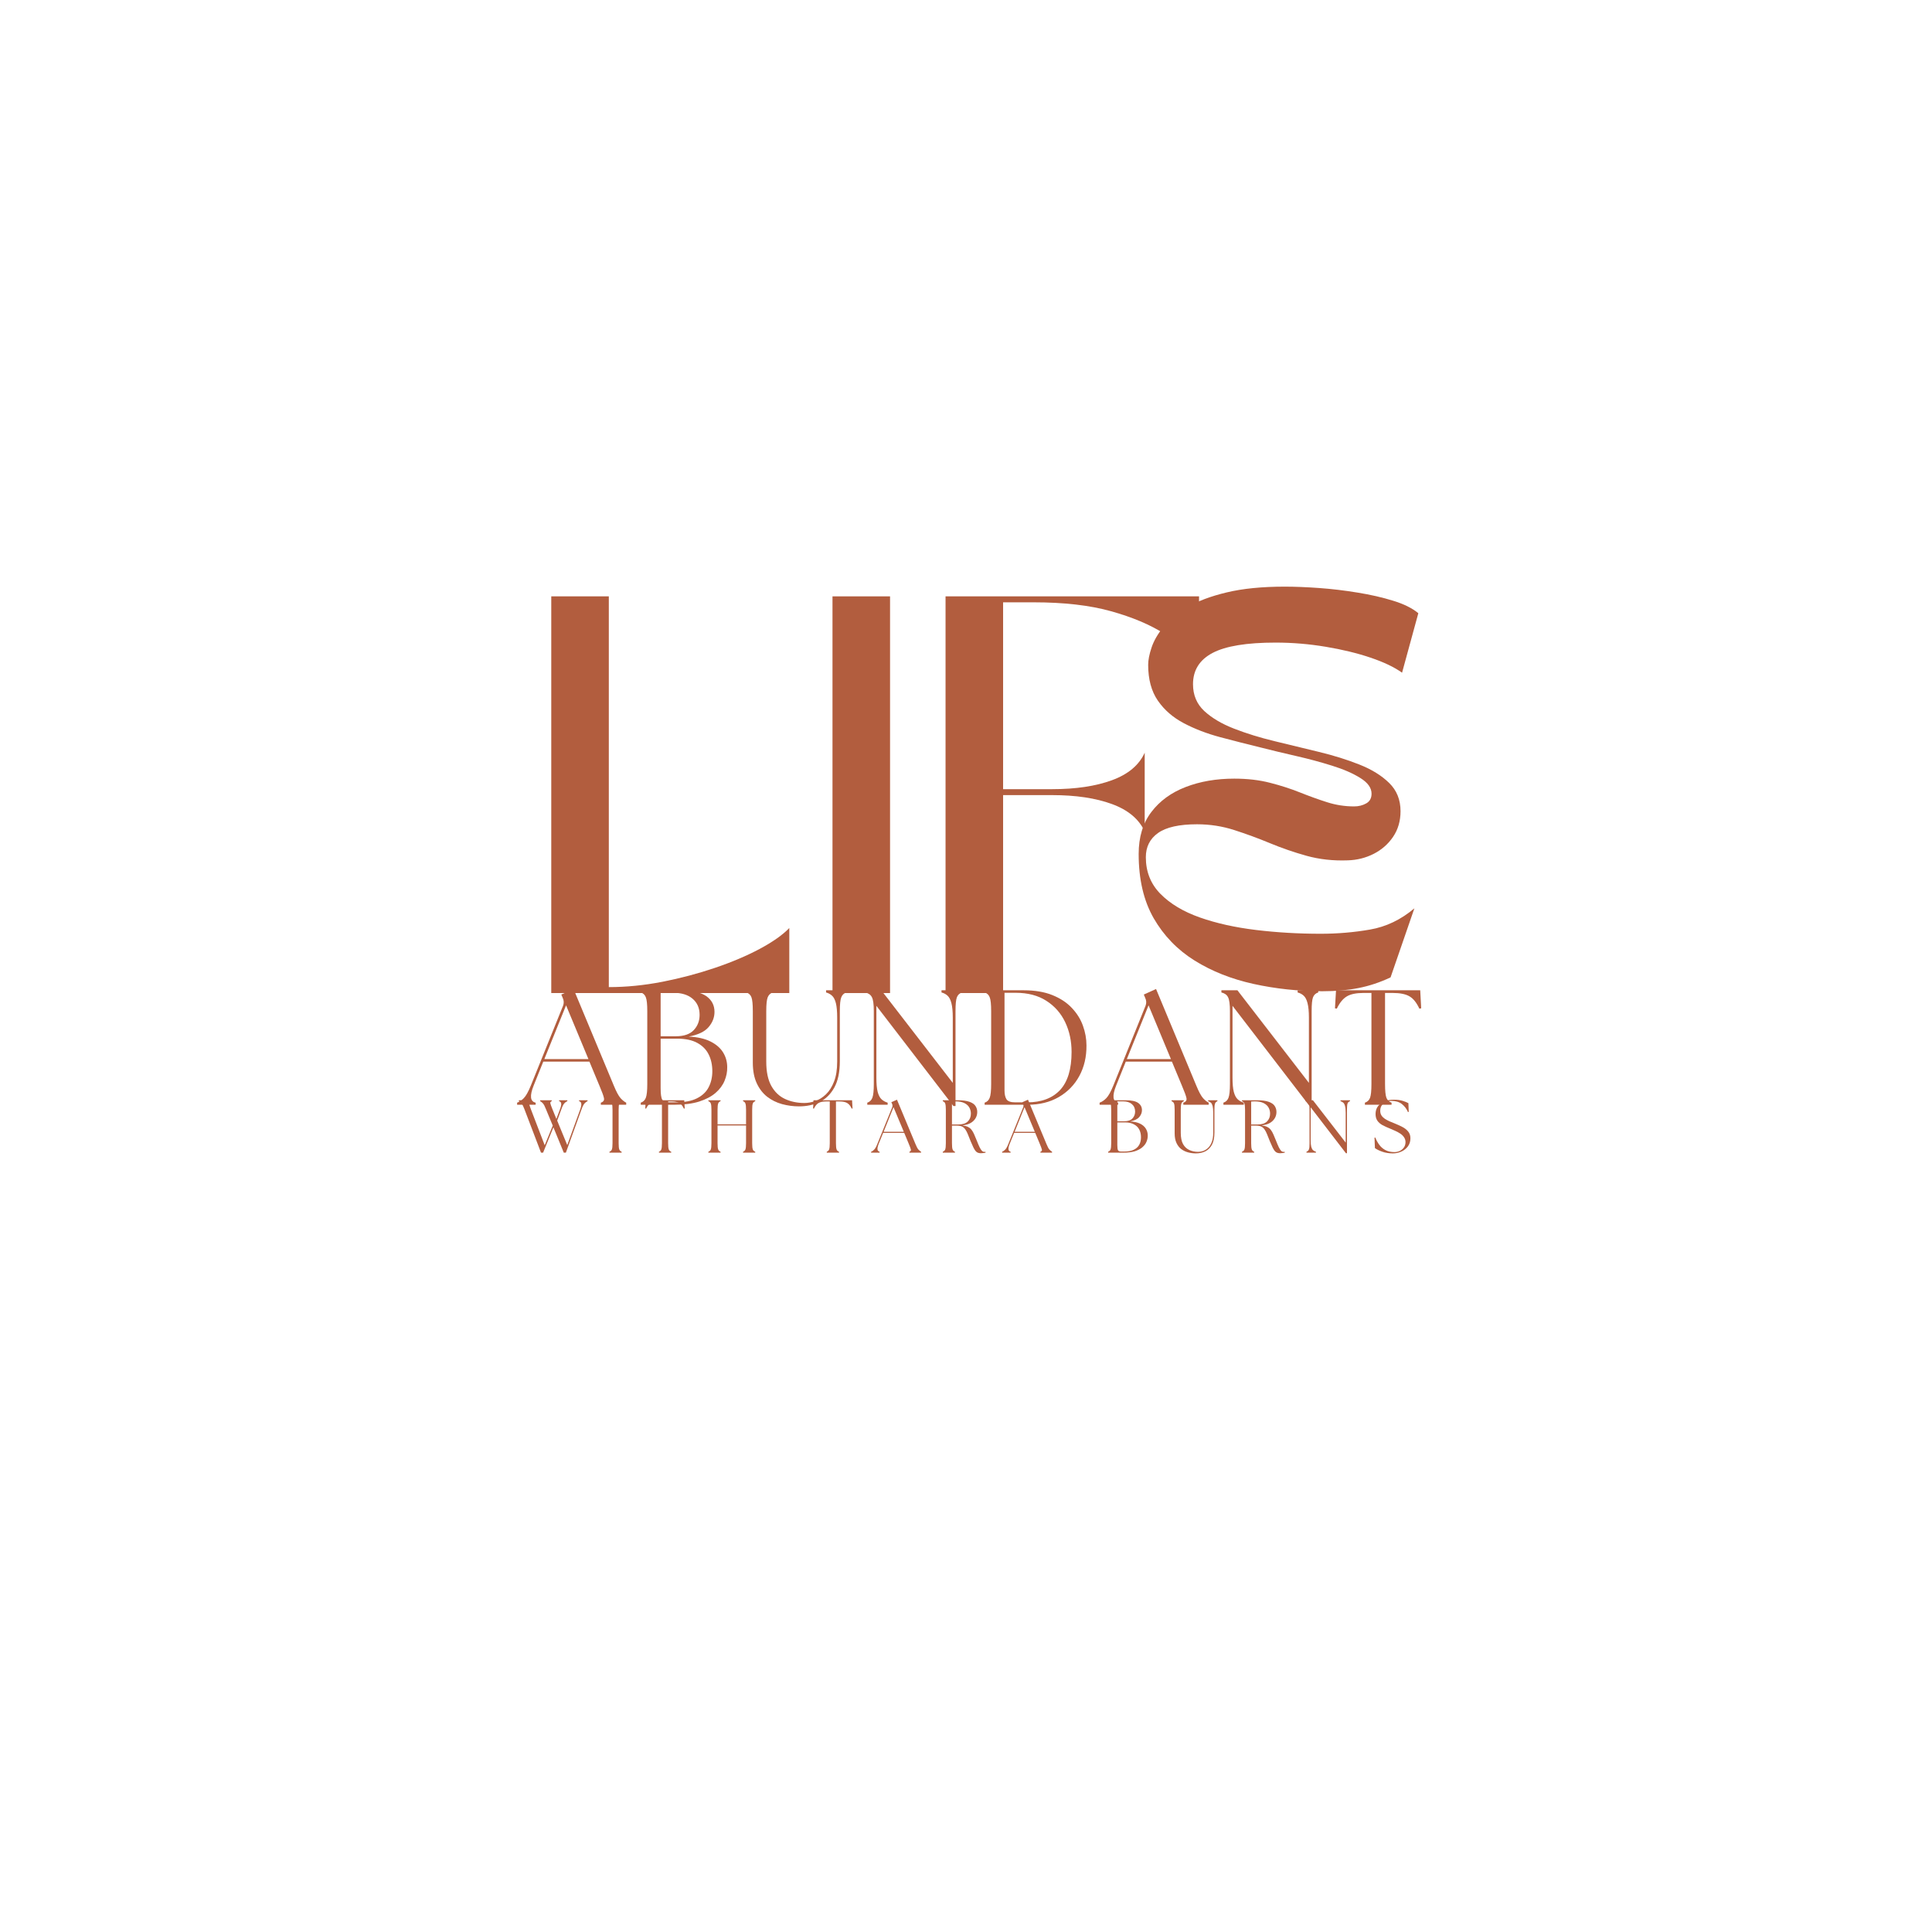 <svg version="1.0" preserveAspectRatio="xMidYMid meet" height="500" viewBox="0 0 375 375" zoomAndPan="magnify" width="500" xmlns:xlink="http://www.w3.org/1999/xlink" xmlns="http://www.w3.org/2000/svg"><defs><g></g></defs><g fill-opacity="1" fill="#b25d3e"><g transform="translate(217.937, 191.633)"><g><path d="M 3.078 -25.875 C 3.078 -29.156 3.898 -31.875 5.547 -34.031 C 7.191 -36.188 9.41 -37.801 12.203 -38.875 C 15.004 -39.957 18.148 -40.5 21.641 -40.5 C 24.203 -40.5 26.52 -40.227 28.594 -39.688 C 30.676 -39.156 32.613 -38.531 34.406 -37.812 C 36.207 -37.094 37.957 -36.461 39.656 -35.922 C 41.352 -35.379 43.098 -35.109 44.891 -35.109 C 45.766 -35.109 46.547 -35.301 47.234 -35.688 C 47.93 -36.07 48.281 -36.703 48.281 -37.578 C 48.281 -38.703 47.562 -39.711 46.125 -40.609 C 44.688 -41.516 42.863 -42.312 40.656 -43 C 38.445 -43.695 36.109 -44.328 33.641 -44.891 C 31.18 -45.453 28.926 -45.992 26.875 -46.516 C 24.156 -47.18 21.5 -47.859 18.906 -48.547 C 16.312 -49.242 13.961 -50.145 11.859 -51.25 C 9.754 -52.352 8.07 -53.812 6.812 -55.625 C 5.551 -57.445 4.922 -59.77 4.922 -62.594 C 4.922 -63.52 5.141 -64.633 5.578 -65.938 C 6.016 -67.25 6.785 -68.586 7.891 -69.953 C 8.992 -71.316 10.535 -72.586 12.516 -73.766 C 14.492 -74.941 17.035 -75.898 20.141 -76.641 C 23.242 -77.391 27.004 -77.766 31.422 -77.766 C 33.422 -77.766 35.648 -77.676 38.109 -77.5 C 40.578 -77.32 43.066 -77.023 45.578 -76.609 C 48.098 -76.203 50.395 -75.676 52.469 -75.031 C 54.551 -74.395 56.18 -73.586 57.359 -72.609 L 54.203 -61.062 C 52.711 -62.133 50.672 -63.109 48.078 -63.984 C 45.492 -64.859 42.598 -65.562 39.391 -66.094 C 36.18 -66.633 32.93 -66.906 29.641 -66.906 C 24.047 -66.906 19.977 -66.238 17.438 -64.906 C 14.895 -63.57 13.625 -61.547 13.625 -58.828 C 13.625 -56.723 14.352 -54.988 15.812 -53.625 C 17.281 -52.27 19.207 -51.129 21.594 -50.203 C 23.977 -49.273 26.609 -48.461 29.484 -47.766 C 32.359 -47.078 35.219 -46.383 38.062 -45.688 C 40.914 -45 43.535 -44.18 45.922 -43.234 C 48.316 -42.285 50.242 -41.094 51.703 -39.656 C 53.172 -38.219 53.906 -36.395 53.906 -34.188 C 53.906 -32.289 53.426 -30.633 52.469 -29.219 C 51.52 -27.812 50.266 -26.707 48.703 -25.906 C 47.141 -25.113 45.457 -24.691 43.656 -24.641 C 40.832 -24.535 38.176 -24.828 35.688 -25.516 C 33.195 -26.211 30.812 -27.035 28.531 -27.984 C 26.25 -28.93 23.953 -29.773 21.641 -30.516 C 19.328 -31.266 16.914 -31.641 14.406 -31.641 C 10.957 -31.641 8.438 -31.078 6.844 -29.953 C 5.258 -28.828 4.469 -27.258 4.469 -25.25 C 4.469 -22.426 5.414 -20.051 7.312 -18.125 C 9.207 -16.207 11.758 -14.68 14.969 -13.547 C 18.176 -12.422 21.805 -11.613 25.859 -11.125 C 29.922 -10.633 34.109 -10.391 38.422 -10.391 C 41.66 -10.391 44.844 -10.66 47.969 -11.203 C 51.102 -11.742 53.977 -13.117 56.594 -15.328 L 51.969 -1.922 C 49.914 -0.953 47.848 -0.266 45.766 0.141 C 43.691 0.555 41.348 0.766 38.734 0.766 C 34.109 0.766 29.648 0.289 25.359 -0.656 C 21.078 -1.602 17.27 -3.113 13.938 -5.188 C 10.602 -7.27 7.957 -10.004 6 -13.391 C 4.051 -16.785 3.078 -20.945 3.078 -25.875 Z M 3.078 -25.875"></path></g></g></g><g fill-opacity="1" fill="#b25d3e"><g transform="translate(101.609, 192.753)"><g><path d="M 5.391 0 L 5.391 -77 L 16.562 -77 L 16.562 -1.156 C 19.945 -1.156 23.41 -1.5 26.953 -2.188 C 30.492 -2.883 33.895 -3.785 37.156 -4.891 C 40.414 -5.992 43.316 -7.223 45.859 -8.578 C 48.398 -9.941 50.312 -11.289 51.594 -12.625 L 51.594 0 Z M 5.391 0"></path></g></g></g><g fill-opacity="1" fill="#b25d3e"><g transform="translate(156.196, 192.753)"><g><path d="M 5.391 0 L 5.391 -77 L 16.562 -77 L 16.562 0 Z M 5.391 0"></path></g></g></g><g fill-opacity="1" fill="#b25d3e"><g transform="translate(178.139, 192.753)"><g><path d="M 5.391 0 L 5.391 -77 L 54.594 -77 L 54.594 -64.375 C 52.844 -66.219 50.594 -68.008 47.844 -69.75 C 45.102 -71.5 41.664 -72.953 37.531 -74.109 C 33.406 -75.266 28.391 -75.844 22.484 -75.844 L 16.562 -75.844 L 16.562 -39.578 L 26.109 -39.578 C 30.672 -39.578 34.531 -40.156 37.688 -41.312 C 40.844 -42.469 42.961 -44.25 44.047 -46.656 L 44.047 -31.344 C 42.961 -33.75 40.844 -35.531 37.688 -36.688 C 34.531 -37.844 30.672 -38.422 26.109 -38.422 L 16.562 -38.422 L 16.562 0 Z M 5.391 0"></path></g></g></g><g fill-opacity="1" fill="#b25d3e"><g transform="translate(100.92, 214.433)"><g><path d="M -0.547 0 L -0.547 -0.406 C -0.098 -0.562 0.332 -0.852 0.75 -1.281 C 1.176 -1.719 1.633 -2.539 2.125 -3.75 L 8.375 -19.234 C 8.562 -19.742 8.539 -20.238 8.312 -20.719 L 8.031 -21.391 L 10.406 -22.469 L 18.219 -3.719 C 18.707 -2.531 19.145 -1.719 19.531 -1.281 C 19.926 -0.852 20.289 -0.562 20.625 -0.406 L 20.625 0 L 15.703 0 L 15.703 -0.406 C 16.191 -0.562 16.395 -0.852 16.312 -1.281 C 16.227 -1.719 15.93 -2.531 15.422 -3.719 L 13.484 -8.375 L 4.531 -8.375 L 2.672 -3.75 C 1.859 -1.738 1.984 -0.625 3.047 -0.406 L 3.047 0 Z M 4.734 -8.859 L 13.297 -8.859 L 8.953 -19.297 Z M 4.734 -8.859"></path></g></g></g><g fill-opacity="1" fill="#b25d3e"><g transform="translate(122.746, 214.433)"><g><path d="M 1.625 0 L 1.625 -0.406 C 2.102 -0.562 2.43 -0.879 2.609 -1.359 C 2.797 -1.848 2.891 -2.738 2.891 -4.031 L 2.891 -18.188 C 2.891 -19.5 2.797 -20.391 2.609 -20.859 C 2.43 -21.336 2.102 -21.648 1.625 -21.797 L 1.625 -22.219 L 9.047 -22.219 C 11.492 -22.219 13.254 -21.844 14.328 -21.094 C 15.398 -20.344 15.938 -19.32 15.938 -18.031 C 15.938 -16.945 15.551 -15.957 14.781 -15.062 C 14.02 -14.176 12.734 -13.566 10.922 -13.234 C 12.648 -13.148 14.062 -12.832 15.156 -12.281 C 16.258 -11.727 17.078 -11.02 17.609 -10.156 C 18.141 -9.289 18.406 -8.336 18.406 -7.297 C 18.426 -6.41 18.254 -5.531 17.891 -4.656 C 17.535 -3.789 16.957 -3.008 16.156 -2.312 C 15.352 -1.613 14.289 -1.051 12.969 -0.625 C 11.645 -0.207 10.02 0 8.094 0 Z M 5.484 -3.234 C 5.484 -2.086 5.586 -1.336 5.797 -0.984 C 6.016 -0.641 6.461 -0.469 7.141 -0.469 L 8.375 -0.469 C 10.113 -0.469 11.5 -0.727 12.531 -1.25 C 13.57 -1.77 14.328 -2.484 14.797 -3.391 C 15.273 -4.305 15.516 -5.344 15.516 -6.5 C 15.516 -7.727 15.281 -8.812 14.812 -9.75 C 14.352 -10.695 13.617 -11.445 12.609 -12 C 11.609 -12.551 10.316 -12.828 8.734 -12.828 L 5.484 -12.828 Z M 5.484 -13.297 L 8.438 -13.297 C 10.008 -13.297 11.172 -13.695 11.922 -14.5 C 12.672 -15.301 13.047 -16.285 13.047 -17.453 C 13.047 -18.766 12.594 -19.805 11.688 -20.578 C 10.789 -21.348 9.531 -21.734 7.906 -21.734 L 5.484 -21.734 Z M 5.484 -13.297"></path></g></g></g><g fill-opacity="1" fill="#b25d3e"><g transform="translate(143.652, 214.433)"><g><path d="M 11.453 0.312 C 10.316 0.312 9.211 0.164 8.141 -0.125 C 7.066 -0.426 6.109 -0.898 5.266 -1.547 C 4.422 -2.203 3.742 -3.078 3.234 -4.172 C 2.723 -5.266 2.469 -6.602 2.469 -8.188 L 2.469 -18.188 C 2.469 -19.5 2.379 -20.391 2.203 -20.859 C 2.023 -21.336 1.691 -21.648 1.203 -21.797 L 1.203 -22.219 L 6.344 -22.219 L 6.344 -21.797 C 5.883 -21.648 5.555 -21.336 5.359 -20.859 C 5.172 -20.391 5.078 -19.5 5.078 -18.188 L 5.078 -8.375 C 5.078 -6.406 5.406 -4.832 6.062 -3.656 C 6.719 -2.488 7.602 -1.645 8.719 -1.125 C 9.844 -0.602 11.094 -0.344 12.469 -0.344 C 13.145 -0.344 13.852 -0.469 14.594 -0.719 C 15.332 -0.977 16.023 -1.414 16.672 -2.031 C 17.316 -2.645 17.836 -3.469 18.234 -4.5 C 18.641 -5.539 18.844 -6.832 18.844 -8.375 L 18.844 -16.922 C 18.844 -18.117 18.758 -19.051 18.594 -19.719 C 18.426 -20.383 18.18 -20.863 17.859 -21.156 C 17.547 -21.457 17.156 -21.672 16.688 -21.797 L 16.688 -22.219 L 20.625 -22.219 L 20.625 -21.797 C 20.156 -21.648 19.828 -21.336 19.641 -20.859 C 19.453 -20.391 19.359 -19.5 19.359 -18.188 L 19.359 -8.469 C 19.359 -6.352 19.004 -4.648 18.297 -3.359 C 17.586 -2.066 16.641 -1.129 15.453 -0.547 C 14.266 0.023 12.93 0.312 11.453 0.312 Z M 11.453 0.312"></path></g></g></g><g fill-opacity="1" fill="#b25d3e"><g transform="translate(166.683, 214.433)"><g><path d="M 18.375 0.25 L 3.422 -19.203 L 3.422 -5.297 C 3.422 -4.086 3.504 -3.156 3.672 -2.5 C 3.848 -1.844 4.098 -1.363 4.422 -1.062 C 4.754 -0.758 5.148 -0.539 5.609 -0.406 L 5.609 0 L 1.656 0 L 1.656 -0.406 C 2.133 -0.562 2.461 -0.879 2.641 -1.359 C 2.828 -1.848 2.922 -2.738 2.922 -4.031 L 2.922 -18.188 C 2.922 -19.5 2.801 -20.391 2.562 -20.859 C 2.332 -21.336 1.898 -21.648 1.266 -21.797 L 1.266 -22.219 L 4.375 -22.219 L 18.25 -4.25 L 18.25 -16.922 C 18.25 -18.117 18.16 -19.051 17.984 -19.719 C 17.816 -20.383 17.57 -20.863 17.25 -21.156 C 16.938 -21.457 16.539 -21.672 16.062 -21.797 L 16.062 -22.219 L 20.062 -22.219 L 20.062 -21.797 C 19.57 -21.648 19.234 -21.336 19.047 -20.859 C 18.867 -20.391 18.781 -19.5 18.781 -18.188 L 18.781 0.25 Z M 18.375 0.25"></path></g></g></g><g fill-opacity="1" fill="#b25d3e"><g transform="translate(189.492, 214.433)"><g><path d="M 1.625 0 L 1.625 -0.406 C 2.102 -0.562 2.43 -0.879 2.609 -1.359 C 2.797 -1.848 2.891 -2.738 2.891 -4.031 L 2.891 -18.188 C 2.891 -19.5 2.797 -20.391 2.609 -20.859 C 2.43 -21.336 2.102 -21.648 1.625 -21.797 L 1.625 -22.219 L 9.203 -22.219 C 11.379 -22.219 13.238 -21.906 14.781 -21.281 C 16.332 -20.656 17.594 -19.82 18.562 -18.781 C 19.539 -17.75 20.254 -16.602 20.703 -15.344 C 21.16 -14.082 21.391 -12.805 21.391 -11.516 C 21.41 -9.297 20.945 -7.316 20 -5.578 C 19.062 -3.848 17.727 -2.484 16 -1.484 C 14.281 -0.492 12.258 0 9.938 0 Z M 5.484 -2.797 C 5.484 -2.055 5.609 -1.484 5.859 -1.078 C 6.117 -0.672 6.68 -0.469 7.547 -0.469 L 9.875 -0.469 C 12.645 -0.469 14.773 -1.266 16.266 -2.859 C 17.754 -4.461 18.5 -6.926 18.5 -10.25 C 18.5 -12.363 18.086 -14.285 17.266 -16.016 C 16.441 -17.754 15.223 -19.141 13.609 -20.172 C 12.004 -21.211 10.016 -21.734 7.641 -21.734 L 5.484 -21.734 Z M 5.484 -2.797"></path></g></g></g><g fill-opacity="1" fill="#b25d3e"><g transform="translate(213.982, 214.433)"><g><path d="M -0.547 0 L -0.547 -0.406 C -0.098 -0.562 0.332 -0.852 0.75 -1.281 C 1.176 -1.719 1.633 -2.539 2.125 -3.75 L 8.375 -19.234 C 8.562 -19.742 8.539 -20.238 8.312 -20.719 L 8.031 -21.391 L 10.406 -22.469 L 18.219 -3.719 C 18.707 -2.531 19.145 -1.719 19.531 -1.281 C 19.926 -0.852 20.289 -0.562 20.625 -0.406 L 20.625 0 L 15.703 0 L 15.703 -0.406 C 16.191 -0.562 16.395 -0.852 16.312 -1.281 C 16.227 -1.719 15.93 -2.531 15.422 -3.719 L 13.484 -8.375 L 4.531 -8.375 L 2.672 -3.75 C 1.859 -1.738 1.984 -0.625 3.047 -0.406 L 3.047 0 Z M 4.734 -8.859 L 13.297 -8.859 L 8.953 -19.297 Z M 4.734 -8.859"></path></g></g></g><g fill-opacity="1" fill="#b25d3e"><g transform="translate(235.808, 214.433)"><g><path d="M 18.375 0.25 L 3.422 -19.203 L 3.422 -5.297 C 3.422 -4.086 3.504 -3.156 3.672 -2.5 C 3.848 -1.844 4.098 -1.363 4.422 -1.062 C 4.754 -0.758 5.148 -0.539 5.609 -0.406 L 5.609 0 L 1.656 0 L 1.656 -0.406 C 2.133 -0.562 2.461 -0.879 2.641 -1.359 C 2.828 -1.848 2.922 -2.738 2.922 -4.031 L 2.922 -18.188 C 2.922 -19.5 2.801 -20.391 2.562 -20.859 C 2.332 -21.336 1.898 -21.648 1.266 -21.797 L 1.266 -22.219 L 4.375 -22.219 L 18.25 -4.25 L 18.25 -16.922 C 18.25 -18.117 18.16 -19.051 17.984 -19.719 C 17.816 -20.383 17.57 -20.863 17.25 -21.156 C 16.938 -21.457 16.539 -21.672 16.062 -21.797 L 16.062 -22.219 L 20.062 -22.219 L 20.062 -21.797 C 19.57 -21.648 19.234 -21.336 19.047 -20.859 C 18.867 -20.391 18.781 -19.5 18.781 -18.188 L 18.781 0.25 Z M 18.375 0.25"></path></g></g></g><g fill-opacity="1" fill="#b25d3e"><g transform="translate(258.617, 214.433)"><g><path d="M 6.312 0 L 6.312 -0.406 C 6.801 -0.562 7.133 -0.879 7.312 -1.359 C 7.488 -1.848 7.578 -2.738 7.578 -4.031 L 7.578 -21.703 L 6.031 -21.703 C 4.613 -21.703 3.535 -21.477 2.797 -21.031 C 2.055 -20.594 1.41 -19.801 0.859 -18.656 L 0.5 -18.719 L 0.703 -22.219 L 17.047 -22.219 L 17.234 -18.719 L 16.875 -18.656 C 16.352 -19.801 15.723 -20.594 14.984 -21.031 C 14.242 -21.477 13.148 -21.703 11.703 -21.703 L 10.219 -21.703 L 10.219 -4.031 C 10.219 -2.738 10.305 -1.848 10.484 -1.359 C 10.672 -0.879 11.004 -0.562 11.484 -0.406 L 11.484 0 Z M 6.312 0"></path></g></g></g><g fill-opacity="1" fill="#b25d3e"><g transform="translate(277.873, 214.433)"><g></g></g></g><g fill-opacity="1" fill="#b25d3e"><g transform="translate(100.775, 223.731)"><g><path d="M 5.188 -8.453 C 4.977 -9.004 4.781 -9.379 4.594 -9.578 C 4.414 -9.773 4.242 -9.91 4.078 -9.984 L 4.078 -10.172 L 6.312 -10.172 L 6.312 -9.984 C 6.094 -9.91 6.004 -9.773 6.047 -9.578 C 6.086 -9.379 6.219 -9.008 6.438 -8.469 L 7.219 -6.547 L 7.922 -8.438 C 8.109 -8.926 8.188 -9.289 8.156 -9.531 C 8.125 -9.781 7.988 -9.93 7.75 -9.984 L 7.75 -10.172 L 9.344 -10.172 L 9.344 -9.984 C 9.133 -9.91 8.938 -9.77 8.75 -9.562 C 8.57 -9.363 8.383 -8.988 8.188 -8.438 L 7.375 -6.219 L 9.328 -1.469 L 11.859 -8.438 C 12.191 -9.363 12.113 -9.879 11.625 -9.984 L 11.625 -10.172 L 13.266 -10.172 L 13.266 -9.984 C 13.066 -9.91 12.875 -9.77 12.688 -9.562 C 12.5 -9.363 12.305 -8.988 12.109 -8.438 L 9.062 0 L 8.656 0 L 6.641 -4.922 L 4.641 0 L 4.234 0 L 1.016 -8.438 C 0.805 -9 0.613 -9.379 0.438 -9.578 C 0.27 -9.773 0.102 -9.91 -0.062 -9.984 L -0.062 -10.172 L 2.188 -10.172 L 2.188 -9.984 C 1.969 -9.91 1.875 -9.773 1.906 -9.578 C 1.938 -9.379 2.055 -9 2.266 -8.438 L 4.953 -1.438 L 6.516 -5.25 Z M 5.188 -8.453"></path></g></g></g><g fill-opacity="1" fill="#b25d3e"><g transform="translate(117.562, 223.731)"><g><path d="M 0.734 0 L 0.734 -0.188 C 0.961 -0.258 1.117 -0.406 1.203 -0.625 C 1.285 -0.844 1.328 -1.25 1.328 -1.844 L 1.328 -8.328 C 1.328 -8.93 1.285 -9.336 1.203 -9.547 C 1.117 -9.766 0.961 -9.91 0.734 -9.984 L 0.734 -10.172 L 3.094 -10.172 L 3.094 -9.984 C 2.875 -9.91 2.723 -9.766 2.641 -9.547 C 2.555 -9.336 2.516 -8.93 2.516 -8.328 L 2.516 -1.844 C 2.516 -1.25 2.555 -0.844 2.641 -0.625 C 2.723 -0.406 2.875 -0.258 3.094 -0.188 L 3.094 0 Z M 0.734 0"></path></g></g></g><g fill-opacity="1" fill="#b25d3e"><g transform="translate(125.013, 223.731)"><g><path d="M 2.891 0 L 2.891 -0.188 C 3.109 -0.258 3.258 -0.406 3.344 -0.625 C 3.426 -0.844 3.469 -1.25 3.469 -1.844 L 3.469 -9.938 L 2.766 -9.938 C 2.109 -9.938 1.609 -9.832 1.266 -9.625 C 0.93 -9.426 0.641 -9.066 0.391 -8.547 L 0.234 -8.578 L 0.312 -10.172 L 7.797 -10.172 L 7.891 -8.578 L 7.734 -8.547 C 7.492 -9.066 7.203 -9.426 6.859 -9.625 C 6.516 -9.832 6.016 -9.938 5.359 -9.938 L 4.672 -9.938 L 4.672 -1.844 C 4.672 -1.25 4.711 -0.844 4.797 -0.625 C 4.879 -0.406 5.035 -0.258 5.266 -0.188 L 5.266 0 Z M 2.891 0"></path></g></g></g><g fill-opacity="1" fill="#b25d3e"><g transform="translate(136.762, 223.731)"><g><path d="M 0.734 0 L 0.734 -0.188 C 0.961 -0.258 1.117 -0.406 1.203 -0.625 C 1.285 -0.844 1.328 -1.25 1.328 -1.844 L 1.328 -8.328 C 1.328 -8.93 1.285 -9.336 1.203 -9.547 C 1.117 -9.766 0.961 -9.91 0.734 -9.984 L 0.734 -10.172 L 3.094 -10.172 L 3.094 -9.984 C 2.875 -9.91 2.723 -9.766 2.641 -9.547 C 2.555 -9.336 2.516 -8.93 2.516 -8.328 L 2.516 -5.5 L 8.047 -5.5 L 8.047 -8.328 C 8.047 -8.93 8.004 -9.336 7.922 -9.547 C 7.836 -9.766 7.688 -9.91 7.469 -9.984 L 7.469 -10.172 L 9.828 -10.172 L 9.828 -9.984 C 9.598 -9.91 9.441 -9.766 9.359 -9.547 C 9.273 -9.336 9.234 -8.93 9.234 -8.328 L 9.234 -1.844 C 9.234 -1.25 9.273 -0.844 9.359 -0.625 C 9.441 -0.406 9.598 -0.258 9.828 -0.188 L 9.828 0 L 7.469 0 L 7.469 -0.188 C 7.688 -0.258 7.836 -0.406 7.922 -0.625 C 8.004 -0.844 8.047 -1.25 8.047 -1.844 L 8.047 -5.281 L 2.516 -5.281 L 2.516 -1.844 C 2.516 -1.25 2.555 -0.844 2.641 -0.625 C 2.723 -0.406 2.875 -0.258 3.094 -0.188 L 3.094 0 Z M 0.734 0"></path></g></g></g><g fill-opacity="1" fill="#b25d3e"><g transform="translate(150.92, 223.731)"><g></g></g></g><g fill-opacity="1" fill="#b25d3e"><g transform="translate(157.587, 223.731)"><g><path d="M 2.891 0 L 2.891 -0.188 C 3.109 -0.258 3.258 -0.406 3.344 -0.625 C 3.426 -0.844 3.469 -1.25 3.469 -1.844 L 3.469 -9.938 L 2.766 -9.938 C 2.109 -9.938 1.609 -9.832 1.266 -9.625 C 0.93 -9.426 0.641 -9.066 0.391 -8.547 L 0.234 -8.578 L 0.312 -10.172 L 7.797 -10.172 L 7.891 -8.578 L 7.734 -8.547 C 7.492 -9.066 7.203 -9.426 6.859 -9.625 C 6.516 -9.832 6.016 -9.938 5.359 -9.938 L 4.672 -9.938 L 4.672 -1.844 C 4.672 -1.25 4.711 -0.844 4.797 -0.625 C 4.879 -0.406 5.035 -0.258 5.266 -0.188 L 5.266 0 Z M 2.891 0"></path></g></g></g><g fill-opacity="1" fill="#b25d3e"><g transform="translate(169.336, 223.731)"><g><path d="M -0.25 0 L -0.25 -0.188 C -0.039 -0.258 0.156 -0.395 0.344 -0.594 C 0.539 -0.789 0.75 -1.164 0.969 -1.719 L 3.844 -8.812 C 3.926 -9.039 3.914 -9.266 3.812 -9.484 L 3.672 -9.797 L 4.766 -10.281 L 8.344 -1.703 C 8.562 -1.16 8.758 -0.789 8.938 -0.594 C 9.125 -0.395 9.289 -0.258 9.438 -0.188 L 9.438 0 L 7.188 0 L 7.188 -0.188 C 7.414 -0.258 7.508 -0.395 7.469 -0.594 C 7.426 -0.789 7.289 -1.16 7.062 -1.703 L 6.172 -3.844 L 2.078 -3.844 L 1.219 -1.719 C 0.852 -0.789 0.91 -0.281 1.391 -0.188 L 1.391 0 Z M 2.172 -4.047 L 6.094 -4.047 L 4.094 -8.828 Z M 2.172 -4.047"></path></g></g></g><g fill-opacity="1" fill="#b25d3e"><g transform="translate(182.26, 223.731)"><g><path d="M 8.141 0.109 C 7.766 0.109 7.473 0.02 7.266 -0.156 C 7.055 -0.344 6.867 -0.609 6.703 -0.953 C 6.547 -1.297 6.359 -1.719 6.141 -2.219 C 5.93 -2.727 5.754 -3.172 5.609 -3.547 C 5.461 -3.922 5.301 -4.234 5.125 -4.484 C 4.957 -4.742 4.742 -4.938 4.484 -5.062 C 4.223 -5.188 3.875 -5.25 3.438 -5.25 L 2.516 -5.25 L 2.516 -1.844 C 2.516 -1.25 2.555 -0.844 2.641 -0.625 C 2.723 -0.406 2.875 -0.258 3.094 -0.188 L 3.094 0 L 0.734 0 L 0.734 -0.188 C 0.961 -0.258 1.117 -0.406 1.203 -0.625 C 1.285 -0.844 1.328 -1.25 1.328 -1.844 L 1.328 -8.328 C 1.328 -8.93 1.285 -9.336 1.203 -9.547 C 1.117 -9.766 0.961 -9.91 0.734 -9.984 L 0.734 -10.172 L 3.609 -10.172 C 4.586 -10.172 5.352 -10.07 5.906 -9.875 C 6.469 -9.676 6.859 -9.406 7.078 -9.062 C 7.305 -8.727 7.422 -8.344 7.422 -7.906 C 7.422 -7.227 7.176 -6.648 6.688 -6.172 C 6.207 -5.691 5.492 -5.398 4.547 -5.297 C 4.992 -5.234 5.359 -5.129 5.641 -4.984 C 5.922 -4.848 6.148 -4.66 6.328 -4.422 C 6.516 -4.18 6.68 -3.891 6.828 -3.547 C 6.973 -3.211 7.133 -2.828 7.312 -2.391 C 7.539 -1.805 7.734 -1.352 7.891 -1.031 C 8.055 -0.707 8.207 -0.477 8.344 -0.344 C 8.477 -0.219 8.629 -0.156 8.797 -0.156 C 8.836 -0.156 8.875 -0.156 8.906 -0.156 C 8.945 -0.156 8.988 -0.16 9.031 -0.172 L 9.031 0 C 8.914 0.039 8.773 0.066 8.609 0.078 C 8.441 0.098 8.285 0.109 8.141 0.109 Z M 2.516 -5.469 L 3.734 -5.469 C 4.566 -5.469 5.18 -5.66 5.578 -6.047 C 5.984 -6.441 6.188 -6.953 6.188 -7.578 C 6.188 -8.004 6.086 -8.395 5.891 -8.75 C 5.691 -9.113 5.367 -9.406 4.922 -9.625 C 4.484 -9.844 3.91 -9.953 3.203 -9.953 C 3.086 -9.953 2.973 -9.945 2.859 -9.938 C 2.742 -9.938 2.629 -9.93 2.516 -9.922 Z M 2.516 -5.469"></path></g></g></g><g fill-opacity="1" fill="#b25d3e"><g transform="translate(194.764, 223.731)"><g><path d="M -0.25 0 L -0.25 -0.188 C -0.039 -0.258 0.156 -0.395 0.344 -0.594 C 0.539 -0.789 0.75 -1.164 0.969 -1.719 L 3.844 -8.812 C 3.926 -9.039 3.914 -9.266 3.812 -9.484 L 3.672 -9.797 L 4.766 -10.281 L 8.344 -1.703 C 8.562 -1.16 8.758 -0.789 8.938 -0.594 C 9.125 -0.395 9.289 -0.258 9.438 -0.188 L 9.438 0 L 7.188 0 L 7.188 -0.188 C 7.414 -0.258 7.508 -0.395 7.469 -0.594 C 7.426 -0.789 7.289 -1.16 7.062 -1.703 L 6.172 -3.844 L 2.078 -3.844 L 1.219 -1.719 C 0.852 -0.789 0.91 -0.281 1.391 -0.188 L 1.391 0 Z M 2.172 -4.047 L 6.094 -4.047 L 4.094 -8.828 Z M 2.172 -4.047"></path></g></g></g><g fill-opacity="1" fill="#b25d3e"><g transform="translate(207.689, 223.731)"><g></g></g></g><g fill-opacity="1" fill="#b25d3e"><g transform="translate(214.356, 223.731)"><g><path d="M 0.734 0 L 0.734 -0.188 C 0.961 -0.258 1.117 -0.406 1.203 -0.625 C 1.285 -0.844 1.328 -1.25 1.328 -1.844 L 1.328 -8.328 C 1.328 -8.93 1.285 -9.336 1.203 -9.547 C 1.117 -9.766 0.961 -9.91 0.734 -9.984 L 0.734 -10.172 L 4.141 -10.172 C 5.266 -10.172 6.07 -10 6.562 -9.656 C 7.051 -9.312 7.297 -8.844 7.297 -8.25 C 7.297 -7.758 7.117 -7.312 6.766 -6.906 C 6.422 -6.5 5.832 -6.219 5 -6.062 C 5.789 -6.02 6.438 -5.875 6.938 -5.625 C 7.445 -5.375 7.82 -5.047 8.062 -4.641 C 8.301 -4.242 8.422 -3.812 8.422 -3.344 C 8.43 -2.938 8.352 -2.535 8.188 -2.141 C 8.031 -1.742 7.766 -1.383 7.391 -1.062 C 7.023 -0.738 6.539 -0.477 5.938 -0.281 C 5.332 -0.094 4.586 0 3.703 0 Z M 2.516 -1.484 C 2.516 -0.961 2.562 -0.617 2.656 -0.453 C 2.75 -0.297 2.953 -0.219 3.266 -0.219 L 3.844 -0.219 C 4.633 -0.219 5.266 -0.336 5.734 -0.578 C 6.211 -0.816 6.562 -1.141 6.781 -1.547 C 7 -1.961 7.109 -2.441 7.109 -2.984 C 7.109 -3.547 7 -4.039 6.781 -4.469 C 6.57 -4.895 6.234 -5.234 5.766 -5.484 C 5.305 -5.742 4.719 -5.875 4 -5.875 L 2.516 -5.875 Z M 2.516 -6.094 L 3.859 -6.094 C 4.578 -6.094 5.109 -6.273 5.453 -6.641 C 5.797 -7.004 5.969 -7.453 5.969 -7.984 C 5.969 -8.586 5.758 -9.066 5.344 -9.422 C 4.938 -9.773 4.363 -9.953 3.625 -9.953 L 2.516 -9.953 Z M 2.516 -6.094"></path></g></g></g><g fill-opacity="1" fill="#b25d3e"><g transform="translate(226.859, 223.731)"><g><path d="M 5.25 0.141 C 4.727 0.141 4.223 0.07 3.734 -0.062 C 3.242 -0.195 2.801 -0.41 2.406 -0.703 C 2.02 -1.004 1.711 -1.406 1.484 -1.906 C 1.254 -2.406 1.141 -3.02 1.141 -3.75 L 1.141 -8.328 C 1.141 -8.93 1.098 -9.336 1.016 -9.547 C 0.93 -9.766 0.773 -9.91 0.547 -9.984 L 0.547 -10.172 L 2.906 -10.172 L 2.906 -9.984 C 2.695 -9.91 2.547 -9.766 2.453 -9.547 C 2.367 -9.336 2.328 -8.93 2.328 -8.328 L 2.328 -3.844 C 2.328 -2.938 2.473 -2.211 2.766 -1.672 C 3.066 -1.141 3.473 -0.754 3.984 -0.516 C 4.504 -0.273 5.078 -0.156 5.703 -0.156 C 6.016 -0.156 6.336 -0.211 6.672 -0.328 C 7.016 -0.453 7.332 -0.648 7.625 -0.922 C 7.926 -1.203 8.164 -1.582 8.344 -2.062 C 8.531 -2.539 8.625 -3.133 8.625 -3.844 L 8.625 -7.75 C 8.625 -8.301 8.586 -8.727 8.516 -9.031 C 8.441 -9.332 8.332 -9.551 8.188 -9.688 C 8.039 -9.82 7.859 -9.922 7.641 -9.984 L 7.641 -10.172 L 9.438 -10.172 L 9.438 -9.984 C 9.227 -9.91 9.078 -9.766 8.984 -9.547 C 8.898 -9.336 8.859 -8.93 8.859 -8.328 L 8.859 -3.875 C 8.859 -2.906 8.695 -2.125 8.375 -1.531 C 8.051 -0.945 7.617 -0.52 7.078 -0.25 C 6.535 0.008 5.926 0.141 5.25 0.141 Z M 5.25 0.141"></path></g></g></g><g fill-opacity="1" fill="#b25d3e"><g transform="translate(240.336, 223.731)"><g><path d="M 8.141 0.109 C 7.766 0.109 7.473 0.02 7.266 -0.156 C 7.055 -0.344 6.867 -0.609 6.703 -0.953 C 6.547 -1.297 6.359 -1.719 6.141 -2.219 C 5.93 -2.727 5.754 -3.172 5.609 -3.547 C 5.461 -3.922 5.301 -4.234 5.125 -4.484 C 4.957 -4.742 4.742 -4.938 4.484 -5.062 C 4.223 -5.188 3.875 -5.25 3.438 -5.25 L 2.516 -5.25 L 2.516 -1.844 C 2.516 -1.25 2.555 -0.844 2.641 -0.625 C 2.723 -0.406 2.875 -0.258 3.094 -0.188 L 3.094 0 L 0.734 0 L 0.734 -0.188 C 0.961 -0.258 1.117 -0.406 1.203 -0.625 C 1.285 -0.844 1.328 -1.25 1.328 -1.844 L 1.328 -8.328 C 1.328 -8.93 1.285 -9.336 1.203 -9.547 C 1.117 -9.766 0.961 -9.91 0.734 -9.984 L 0.734 -10.172 L 3.609 -10.172 C 4.586 -10.172 5.352 -10.07 5.906 -9.875 C 6.469 -9.676 6.859 -9.406 7.078 -9.062 C 7.305 -8.727 7.422 -8.344 7.422 -7.906 C 7.422 -7.227 7.176 -6.648 6.688 -6.172 C 6.207 -5.691 5.492 -5.398 4.547 -5.297 C 4.992 -5.234 5.359 -5.129 5.641 -4.984 C 5.922 -4.848 6.148 -4.66 6.328 -4.422 C 6.516 -4.18 6.68 -3.891 6.828 -3.547 C 6.973 -3.211 7.133 -2.828 7.312 -2.391 C 7.539 -1.805 7.734 -1.352 7.891 -1.031 C 8.055 -0.707 8.207 -0.477 8.344 -0.344 C 8.477 -0.219 8.629 -0.156 8.797 -0.156 C 8.836 -0.156 8.875 -0.156 8.906 -0.156 C 8.945 -0.156 8.988 -0.16 9.031 -0.172 L 9.031 0 C 8.914 0.039 8.773 0.066 8.609 0.078 C 8.441 0.098 8.285 0.109 8.141 0.109 Z M 2.516 -5.469 L 3.734 -5.469 C 4.566 -5.469 5.18 -5.66 5.578 -6.047 C 5.984 -6.441 6.188 -6.953 6.188 -7.578 C 6.188 -8.004 6.086 -8.395 5.891 -8.75 C 5.691 -9.113 5.367 -9.406 4.922 -9.625 C 4.484 -9.844 3.91 -9.953 3.203 -9.953 C 3.086 -9.953 2.973 -9.945 2.859 -9.938 C 2.742 -9.938 2.629 -9.93 2.516 -9.922 Z M 2.516 -5.469"></path></g></g></g><g fill-opacity="1" fill="#b25d3e"><g transform="translate(252.839, 223.731)"><g><path d="M 8.406 0.109 L 1.562 -8.797 L 1.562 -2.422 C 1.562 -1.867 1.598 -1.441 1.672 -1.141 C 1.754 -0.848 1.867 -0.629 2.016 -0.484 C 2.172 -0.348 2.359 -0.25 2.578 -0.188 L 2.578 0 L 0.75 0 L 0.75 -0.188 C 0.977 -0.258 1.133 -0.406 1.219 -0.625 C 1.301 -0.844 1.344 -1.25 1.344 -1.844 L 1.344 -8.328 C 1.344 -8.93 1.285 -9.336 1.172 -9.547 C 1.066 -9.766 0.867 -9.91 0.578 -9.984 L 0.578 -10.172 L 2 -10.172 L 8.359 -1.953 L 8.359 -7.75 C 8.359 -8.301 8.316 -8.727 8.234 -9.031 C 8.16 -9.332 8.051 -9.551 7.906 -9.688 C 7.758 -9.82 7.578 -9.922 7.359 -9.984 L 7.359 -10.172 L 9.188 -10.172 L 9.188 -9.984 C 8.957 -9.91 8.801 -9.766 8.719 -9.547 C 8.645 -9.336 8.609 -8.93 8.609 -8.328 L 8.609 0.109 Z M 8.406 0.109"></path></g></g></g><g fill-opacity="1" fill="#b25d3e"><g transform="translate(266.214, 223.731)"><g><path d="M 4.141 0.141 C 3.379 0.141 2.691 0.031 2.078 -0.188 C 1.461 -0.406 0.988 -0.641 0.656 -0.891 L 0.578 -2.906 L 0.734 -2.938 C 0.93 -2.426 1.188 -1.957 1.5 -1.531 C 1.812 -1.102 2.207 -0.758 2.688 -0.5 C 3.176 -0.238 3.758 -0.109 4.438 -0.109 C 4.82 -0.109 5.176 -0.188 5.5 -0.344 C 5.832 -0.508 6.098 -0.738 6.297 -1.031 C 6.492 -1.32 6.594 -1.66 6.594 -2.047 C 6.594 -2.41 6.492 -2.727 6.297 -3 C 6.109 -3.281 5.859 -3.52 5.547 -3.719 C 5.234 -3.926 4.906 -4.102 4.562 -4.25 C 4.219 -4.395 3.895 -4.535 3.594 -4.672 C 3.02 -4.898 2.52 -5.129 2.094 -5.359 C 1.676 -5.598 1.352 -5.883 1.125 -6.219 C 0.895 -6.562 0.781 -6.988 0.781 -7.5 C 0.781 -8.07 0.926 -8.562 1.219 -8.969 C 1.52 -9.383 1.938 -9.707 2.469 -9.938 C 3 -10.164 3.617 -10.281 4.328 -10.281 C 4.984 -10.281 5.551 -10.207 6.031 -10.062 C 6.508 -9.914 6.883 -9.766 7.156 -9.609 L 7.219 -7.922 L 7.078 -7.875 C 6.805 -8.508 6.41 -9.031 5.891 -9.438 C 5.367 -9.844 4.691 -10.047 3.859 -10.047 C 3.473 -10.047 3.113 -9.969 2.781 -9.812 C 2.445 -9.664 2.18 -9.453 1.984 -9.172 C 1.785 -8.891 1.688 -8.539 1.688 -8.125 C 1.688 -7.781 1.766 -7.484 1.922 -7.234 C 2.086 -6.984 2.305 -6.766 2.578 -6.578 C 2.859 -6.398 3.156 -6.238 3.469 -6.094 C 3.789 -5.957 4.109 -5.828 4.422 -5.703 C 4.961 -5.484 5.469 -5.254 5.938 -5.016 C 6.414 -4.773 6.801 -4.477 7.094 -4.125 C 7.395 -3.781 7.547 -3.332 7.547 -2.781 C 7.547 -2.176 7.379 -1.648 7.047 -1.203 C 6.711 -0.766 6.285 -0.43 5.766 -0.203 C 5.254 0.023 4.711 0.141 4.141 0.141 Z M 4.141 0.141"></path></g></g></g></svg>